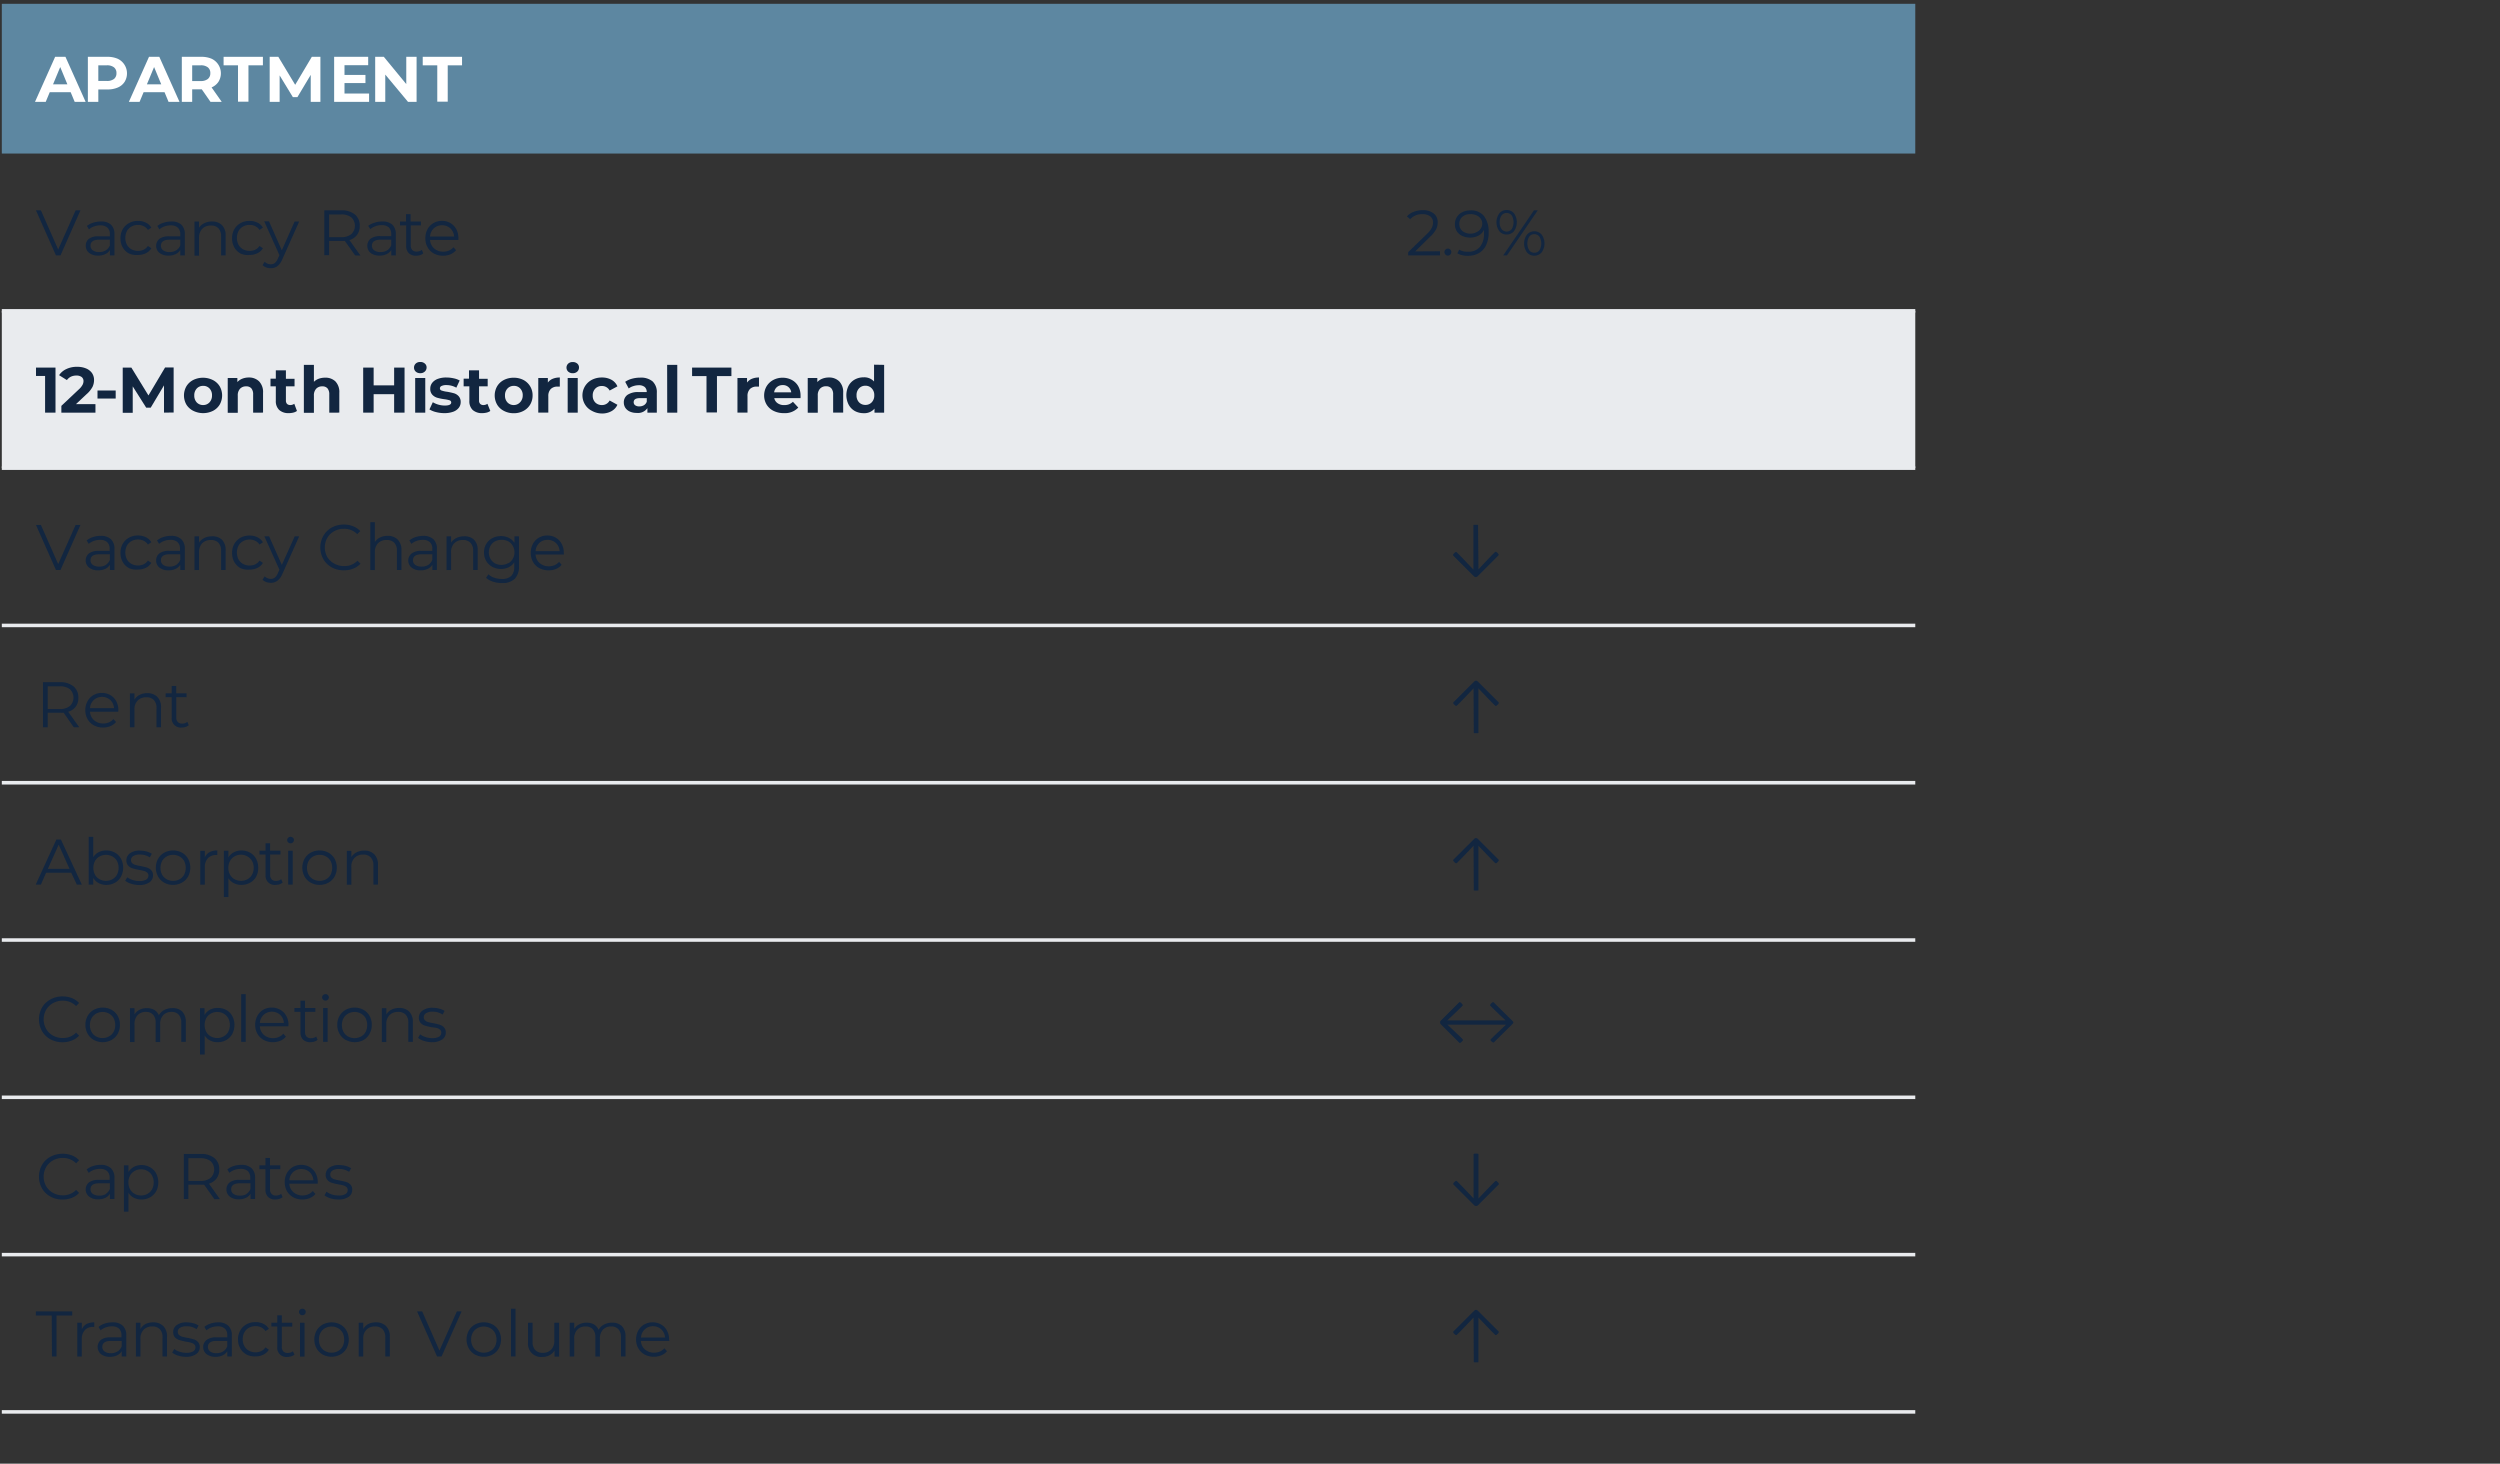 <?xml version="1.0" encoding="UTF-8"?>
<svg xmlns="http://www.w3.org/2000/svg" xmlns:xlink="http://www.w3.org/1999/xlink" id="Layer_1" data-name="Layer 1" viewBox="0 0 550 322">
  <rect x="0" y="0" width="550" height="322" fill="#333333" stroke="none"/>
  <defs>
    <style>.cls-1,.cls-2,.cls-3,.cls-6{fill:none;}.cls-1{clip-rule:evenodd;}.cls-3,.cls-4,.cls-5{fill-rule:evenodd;}.cls-4{fill:#5d87a1;}.cls-5{fill:#e9ebee;}.cls-6{stroke:#e9ebee;stroke-linejoin:round;stroke-width:0.78px;}.cls-7{clip-path:url(#clip-path);}.cls-8{clip-path:url(#clip-path-2);}.cls-9{fill:#fff;}.cls-10{clip-path:url(#clip-path-3);}.cls-11{clip-path:url(#clip-path-4);}.cls-12{fill:#122640;}.cls-13{clip-path:url(#clip-path-5);}.cls-14{clip-path:url(#clip-path-6);}.cls-15{clip-path:url(#clip-path-7);}.cls-16{clip-path:url(#clip-path-8);}.cls-17{clip-path:url(#clip-path-13);}.cls-18{clip-path:url(#clip-path-14);}.cls-19{clip-path:url(#clip-path-17);}.cls-20{clip-path:url(#clip-path-18);}.cls-21{clip-path:url(#clip-path-21);}.cls-22{clip-path:url(#clip-path-22);}.cls-23{clip-path:url(#clip-path-25);}.cls-24{clip-path:url(#clip-path-26);}.cls-25{clip-path:url(#clip-path-29);}.cls-26{clip-path:url(#clip-path-30);}.cls-27{clip-path:url(#clip-path-33);}.cls-28{clip-path:url(#clip-path-34);}</style>
    <clipPath id="clip-path">
      <polygon class="cls-1" points="0.4 81.95 422 81.95 422 -0.45 0.4 -0.45 0.4 81.95 0.4 81.95"></polygon>
    </clipPath>
    <clipPath id="clip-path-2">
      <rect class="cls-2" x="0.4" y="-0.44" width="421.6" height="82.39"></rect>
    </clipPath>
    <clipPath id="clip-path-3">
      <polygon class="cls-1" points="0.4 115.42 229.89 115.42 229.89 -0.45 0.4 -0.45 0.4 115.42 0.4 115.42"></polygon>
    </clipPath>
    <clipPath id="clip-path-4">
      <rect class="cls-2" x="0.4" y="-0.44" width="229.5" height="115.87"></rect>
    </clipPath>
    <clipPath id="clip-path-5">
      <polygon class="cls-1" points="0.4 311.11 422 311.11 422 -0.45 0.4 -0.45 0.4 311.11 0.4 311.11"></polygon>
    </clipPath>
    <clipPath id="clip-path-6">
      <rect class="cls-2" x="0.4" y="-0.44" width="421.6" height="311.55"></rect>
    </clipPath>
    <clipPath id="clip-path-7">
      <polygon class="cls-1" points="0.4 150.18 422 150.18 422 21.44 0.4 21.44 0.4 150.18 0.4 150.18"></polygon>
    </clipPath>
    <clipPath id="clip-path-8">
      <rect class="cls-2" x="0.4" y="21.44" width="421.6" height="128.74"></rect>
    </clipPath>
    <clipPath id="clip-path-13">
      <polygon class="cls-1" points="0.4 184.94 229.89 184.94 229.89 56.2 0.4 56.2 0.4 184.94 0.4 184.94"></polygon>
    </clipPath>
    <clipPath id="clip-path-14">
      <rect class="cls-2" x="0.4" y="56.2" width="229.5" height="128.74"></rect>
    </clipPath>
    <clipPath id="clip-path-17">
      <polygon class="cls-1" points="0.4 218.41 229.89 218.41 229.89 90.96 0.4 90.96 0.4 218.41 0.4 218.41"></polygon>
    </clipPath>
    <clipPath id="clip-path-18">
      <rect class="cls-2" x="0.4" y="90.96" width="229.5" height="127.45"></rect>
    </clipPath>
    <clipPath id="clip-path-21">
      <polygon class="cls-1" points="0.4 253.17 229.89 253.17 229.89 125.72 0.4 125.72 0.4 253.17 0.4 253.17"></polygon>
    </clipPath>
    <clipPath id="clip-path-22">
      <rect class="cls-2" x="0.4" y="125.72" width="229.5" height="127.45"></rect>
    </clipPath>
    <clipPath id="clip-path-25">
      <polygon class="cls-1" points="0.4 287.93 229.89 287.93 229.89 160.48 0.4 160.48 0.4 287.93 0.4 287.93"></polygon>
    </clipPath>
    <clipPath id="clip-path-26">
      <rect class="cls-2" x="0.4" y="160.48" width="229.5" height="127.45"></rect>
    </clipPath>
    <clipPath id="clip-path-29">
      <polygon class="cls-1" points="0.4 311.11 229.89 311.11 229.89 195.24 0.4 195.24 0.4 311.11 0.4 311.11"></polygon>
    </clipPath>
    <clipPath id="clip-path-30">
      <rect class="cls-2" x="0.4" y="195.24" width="229.5" height="115.87"></rect>
    </clipPath>
    <clipPath id="clip-path-33">
      <polygon class="cls-1" points="0.4 311.11 229.89 311.11 229.89 228.71 0.4 228.71 0.4 311.11 0.4 311.11"></polygon>
    </clipPath>
    <clipPath id="clip-path-34">
      <rect class="cls-2" x="0.4" y="228.71" width="229.5" height="82.39"></rect>
    </clipPath>
  </defs>
  <polygon class="cls-4" points="0.4 0.84 421.36 0.84 421.36 33.78 0.4 33.78 0.4 0.84 0.4 0.84"></polygon>
  <polygon class="cls-5" points="0.4 68.38 421.36 68.38 421.36 102.99 0.4 102.99 0.4 68.38 0.4 68.38"></polygon>
  <line class="cls-6" x1="0.4" y1="68.38" x2="421.36" y2="68.38"></line>
  <line class="cls-6" x1="0.4" y1="102.99" x2="421.36" y2="102.99"></line>
  <line class="cls-6" x1="0.4" y1="137.59" x2="421.36" y2="137.59"></line>
  <line class="cls-6" x1="0.4" y1="172.2" x2="421.36" y2="172.2"></line>
  <line class="cls-6" x1="0.4" y1="206.81" x2="421.36" y2="206.81"></line>
  <line class="cls-6" x1="0.4" y1="241.41" x2="421.36" y2="241.41"></line>
  <line class="cls-6" x1="0.4" y1="276.02" x2="421.36" y2="276.02"></line>
  <line class="cls-6" x1="0.4" y1="310.62" x2="421.36" y2="310.62"></line>
  <g class="cls-7">
    <g class="cls-8">
      <path class="cls-9" d="M15.55,20.29H10.94l-.88,2.12H7.7l4.43-9.91H14.4l4.44,9.91H16.43Zm-.73-1.74-1.57-3.8-1.58,3.8Z"></path>
      <path class="cls-9" d="M25.92,12.94A3.56,3.56,0,0,1,27.42,18a3.32,3.32,0,0,1-1.5,1.25,5.57,5.57,0,0,1-2.29.43h-2v2.73h-2.3V12.5h4.3A5.57,5.57,0,0,1,25.92,12.94Zm-.84,4.43a1.56,1.56,0,0,0,.54-1.27,1.55,1.55,0,0,0-.54-1.28,2.42,2.42,0,0,0-1.58-.45H21.63v3.44H23.5A2.48,2.48,0,0,0,25.08,17.37Z"></path>
      <path class="cls-9" d="M36.2,20.29H31.59l-.88,2.12H28.35l4.43-9.91h2.27l4.44,9.91H37.08Zm-.73-1.74-1.57-3.8-1.58,3.8Z"></path>
      <path class="cls-9" d="M46.31,22.41l-1.92-2.76H42.28v2.76H40V12.5h4.3a5.57,5.57,0,0,1,2.29.44A3.54,3.54,0,0,1,48.06,18a3.42,3.42,0,0,1-1.51,1.23l2.23,3.18Zm-.58-7.59a2.42,2.42,0,0,0-1.58-.45H42.28v3.46h1.87a2.42,2.42,0,0,0,1.58-.46,1.56,1.56,0,0,0,.54-1.27A1.55,1.55,0,0,0,45.73,14.82Z"></path>
      <path class="cls-9" d="M52.36,14.37H49.19V12.5h8.65v1.87H54.66v8h-2.3Z"></path>
      <path class="cls-9" d="M68.36,22.41V16.47l-2.93,4.9h-1l-2.91-4.78v5.82H59.33V12.5h1.9l3.71,6.16L68.6,12.5h1.89l0,9.91Z"></path>
      <path class="cls-9" d="M81.2,20.57v1.84H73.51V12.5H81v1.84H75.79v2.15H80.4v1.79H75.79v2.29Z"></path>
      <path class="cls-9" d="M91.65,12.5v9.91H89.76l-5-6v6H82.54V12.5h1.9l4.94,6v-6Z"></path>
      <path class="cls-9" d="M96.2,14.37H93V12.5h8.65v1.87H98.5v8H96.2Z"></path>
    </g>
  </g>
  <g class="cls-10">
    <g class="cls-11">
      <path class="cls-12" d="M17.7,46.28l-4.39,9.91h-1l-4.4-9.91H9l3.8,8.61,3.83-8.61Z"></path>
      <path class="cls-12" d="M24.4,49.41a2.83,2.83,0,0,1,.78,2.16v4.62h-1V55a2.25,2.25,0,0,1-1,.9,3.46,3.46,0,0,1-1.57.33,3.09,3.09,0,0,1-2-.59,1.94,1.94,0,0,1-.74-1.58,1.91,1.91,0,0,1,.69-1.53A3.42,3.42,0,0,1,21.8,52h2.37v-.45a1.93,1.93,0,0,0-.54-1.47,2.24,2.24,0,0,0-1.57-.5,4,4,0,0,0-1.37.24,3.52,3.52,0,0,0-1.12.64l-.45-.75A4,4,0,0,1,20.48,49a5.19,5.19,0,0,1,1.68-.27A3.19,3.19,0,0,1,24.4,49.41Zm-1.14,5.67A2.34,2.34,0,0,0,24.17,54V52.73H21.83c-1.28,0-1.92.45-1.92,1.34a1.22,1.22,0,0,0,.5,1,2.27,2.27,0,0,0,1.39.38A2.65,2.65,0,0,0,23.26,55.08Z"></path>
      <path class="cls-12" d="M28.4,55.78A3.49,3.49,0,0,1,27,54.43a3.92,3.92,0,0,1-.49-2,3.87,3.87,0,0,1,.49-2,3.46,3.46,0,0,1,1.37-1.34,3.93,3.93,0,0,1,2-.49,3.82,3.82,0,0,1,1.72.38,2.77,2.77,0,0,1,1.2,1.1l-.75.51a2.27,2.27,0,0,0-.94-.83,2.65,2.65,0,0,0-1.23-.28,2.91,2.91,0,0,0-1.45.36,2.57,2.57,0,0,0-1,1,3.39,3.39,0,0,0,0,3,2.54,2.54,0,0,0,1,1,2.91,2.91,0,0,0,1.45.36,2.77,2.77,0,0,0,1.23-.27,2.25,2.25,0,0,0,.94-.82l.75.51a2.81,2.81,0,0,1-1.2,1.09,3.88,3.88,0,0,1-1.72.38A4,4,0,0,1,28.4,55.78Z"></path>
      <path class="cls-12" d="M39.88,49.41a2.83,2.83,0,0,1,.78,2.16v4.62h-1V55a2.25,2.25,0,0,1-1,.9,3.46,3.46,0,0,1-1.57.33,3.09,3.09,0,0,1-2-.59,2,2,0,0,1,0-3.11A3.4,3.4,0,0,1,37.29,52h2.37v-.45a1.93,1.93,0,0,0-.54-1.47,2.27,2.27,0,0,0-1.58-.5,3.94,3.94,0,0,0-1.36.24,3.42,3.42,0,0,0-1.12.64l-.45-.75A3.87,3.87,0,0,1,36,49a5.17,5.17,0,0,1,1.67-.27A3.18,3.18,0,0,1,39.88,49.41Zm-1.13,5.67A2.39,2.39,0,0,0,39.66,54V52.73H37.32c-1.28,0-1.92.45-1.92,1.34a1.22,1.22,0,0,0,.5,1,2.25,2.25,0,0,0,1.39.38A2.68,2.68,0,0,0,38.75,55.08Z"></path>
      <path class="cls-12" d="M48.81,49.5a3.18,3.18,0,0,1,.83,2.37v4.32h-1V52a2.47,2.47,0,0,0-.58-1.77,2.17,2.17,0,0,0-1.66-.61,2.56,2.56,0,0,0-1.91.72,2.71,2.71,0,0,0-.7,2v3.91h-1V48.74h1v1.37a2.82,2.82,0,0,1,1.14-1,3.67,3.67,0,0,1,1.7-.38A3.06,3.06,0,0,1,48.81,49.5Z"></path>
      <path class="cls-12" d="M52.92,55.78a3.55,3.55,0,0,1-1.37-1.35,3.92,3.92,0,0,1-.49-2,3.87,3.87,0,0,1,.49-2,3.53,3.53,0,0,1,1.37-1.34,3.93,3.93,0,0,1,2-.49,3.82,3.82,0,0,1,1.72.38,2.77,2.77,0,0,1,1.2,1.1l-.75.51a2.31,2.31,0,0,0-.93-.83,2.72,2.72,0,0,0-1.24-.28,2.91,2.91,0,0,0-1.45.36,2.57,2.57,0,0,0-1,1,3.39,3.39,0,0,0,0,3,2.54,2.54,0,0,0,1,1,2.91,2.91,0,0,0,1.45.36,2.85,2.85,0,0,0,1.24-.27,2.28,2.28,0,0,0,.93-.82l.75.51a2.81,2.81,0,0,1-1.2,1.09,3.88,3.88,0,0,1-1.72.38A4,4,0,0,1,52.92,55.78Z"></path>
      <path class="cls-12" d="M65.82,48.74l-3.73,8.34A3.5,3.5,0,0,1,61,58.57a2.34,2.34,0,0,1-1.43.44,3.06,3.06,0,0,1-1-.17,2.42,2.42,0,0,1-.81-.51l.47-.75a1.84,1.84,0,0,0,1.36.56,1.38,1.38,0,0,0,.88-.28,2.63,2.63,0,0,0,.67-1l.33-.73-3.34-7.43h1.05L62,55.07l2.81-6.33Z"></path>
      <path class="cls-12" d="M78.13,56.19,75.86,53a6.7,6.7,0,0,1-.79,0H72.4v3.14H71.35V46.28h3.72a4.51,4.51,0,0,1,3,.9,3.09,3.09,0,0,1,1.07,2.49,3.26,3.26,0,0,1-.58,2,3.36,3.36,0,0,1-1.68,1.15l2.42,3.4ZM77.3,51.5a2.55,2.55,0,0,0,0-3.67A3.48,3.48,0,0,0,75,47.18H72.4v5H75A3.42,3.42,0,0,0,77.3,51.5Z"></path>
      <path class="cls-12" d="M86.3,49.41a2.83,2.83,0,0,1,.78,2.16v4.62h-1V55a2.25,2.25,0,0,1-1,.9,3.46,3.46,0,0,1-1.57.33,3.14,3.14,0,0,1-2-.59,2.07,2.07,0,0,1,0-3.11,3.43,3.43,0,0,1,2.2-.58h2.36v-.45a2,2,0,0,0-.53-1.47,2.27,2.27,0,0,0-1.58-.5,3.89,3.89,0,0,0-1.36.24,3.42,3.42,0,0,0-1.12.64L81,49.69A3.87,3.87,0,0,1,82.39,49a5.13,5.13,0,0,1,1.67-.27A3.19,3.19,0,0,1,86.3,49.41Zm-1.13,5.67a2.32,2.32,0,0,0,.9-1.13V52.73H83.73c-1.27,0-1.91.45-1.91,1.34a1.22,1.22,0,0,0,.5,1,2.25,2.25,0,0,0,1.39.38A2.68,2.68,0,0,0,85.17,55.08Z"></path>
      <path class="cls-12" d="M93.12,55.74a1.9,1.9,0,0,1-.7.39,2.82,2.82,0,0,1-.87.13,2.19,2.19,0,0,1-1.62-.57,2.14,2.14,0,0,1-.57-1.6v-4.5H88v-.85h1.33V47.11h1v1.63h2.27v.85H90.37V54a1.41,1.41,0,0,0,.33,1,1.3,1.3,0,0,0,1,.35,2,2,0,0,0,.6-.1,1.42,1.42,0,0,0,.51-.29Z"></path>
      <path class="cls-12" d="M100.85,52.78H94.61a2.69,2.69,0,0,0,.89,1.87,3,3,0,0,0,2,.72,3.1,3.1,0,0,0,1.27-.25,2.7,2.7,0,0,0,1-.73l.57.65a3.23,3.23,0,0,1-1.24.91,4.2,4.2,0,0,1-1.64.31,4.11,4.11,0,0,1-2-.49,3.45,3.45,0,0,1-1.38-1.35,3.89,3.89,0,0,1-.5-2,4,4,0,0,1,.48-2,3.42,3.42,0,0,1,1.3-1.34,3.6,3.6,0,0,1,1.87-.49,3.54,3.54,0,0,1,1.86.49,3.37,3.37,0,0,1,1.29,1.33,4.09,4.09,0,0,1,.47,2Zm-5.41-2.55a2.72,2.72,0,0,0-.83,1.8H99.9a2.72,2.72,0,0,0-.83-1.8,2.76,2.76,0,0,0-3.63,0Z"></path>
    </g>
  </g>
  <g class="cls-13">
    <g class="cls-14">
      <path class="cls-12" d="M316.8,55.28v.91h-7v-.72l4.13-4A5.55,5.55,0,0,0,315,50.11a2.6,2.6,0,0,0,.27-1.13,1.68,1.68,0,0,0-.6-1.37,2.71,2.71,0,0,0-1.72-.48,3.38,3.38,0,0,0-2.71,1.1l-.72-.62a3.73,3.73,0,0,1,1.48-1,5.25,5.25,0,0,1,2-.37,3.72,3.72,0,0,1,2.41.72,2.37,2.37,0,0,1,.88,2,3.3,3.3,0,0,1-.34,1.47A5.88,5.88,0,0,1,314.71,52l-3.37,3.31Z"></path>
      <path class="cls-12" d="M318,56a.74.74,0,0,1-.22-.55.75.75,0,0,1,.75-.76.76.76,0,0,1,.54.22.7.7,0,0,1,.22.54.74.74,0,0,1-.22.55.78.78,0,0,1-.54.23A.7.7,0,0,1,318,56Z"></path>
      <path class="cls-12" d="M326.45,47.49a5.66,5.66,0,0,1,1.05,3.66,6.38,6.38,0,0,1-.56,2.8,4,4,0,0,1-1.59,1.74,4.72,4.72,0,0,1-2.38.58,4.58,4.58,0,0,1-2.36-.53l.41-.82a3.51,3.51,0,0,0,1.93.46,3.26,3.26,0,0,0,2.58-1,4.34,4.34,0,0,0,.94-3c0-.25,0-.52,0-.81a2.65,2.65,0,0,1-1.18,1.25,3.77,3.77,0,0,1-1.86.45,3.9,3.9,0,0,1-1.74-.37,2.78,2.78,0,0,1-1.18-1,2.9,2.9,0,0,1-.43-1.56,2.93,2.93,0,0,1,.44-1.6,2.89,2.89,0,0,1,1.22-1.07,3.89,3.89,0,0,1,1.73-.38A3.64,3.64,0,0,1,326.45,47.49Zm-1.58,3.57a2.15,2.15,0,0,0,.9-.78,1.92,1.92,0,0,0,.33-1.1,1.87,1.87,0,0,0-.31-1,2.17,2.17,0,0,0-.9-.78,3.09,3.09,0,0,0-1.41-.29,2.59,2.59,0,0,0-1.76.58,2,2,0,0,0-.67,1.57,2,2,0,0,0,.67,1.56,2.75,2.75,0,0,0,1.83.58A2.92,2.92,0,0,0,324.87,51.06Z"></path>
      <path class="cls-12" d="M329.84,50.84a3.36,3.36,0,0,1,0-3.89,2,2,0,0,1,1.62-.74,2,2,0,0,1,1.62.73,3.39,3.39,0,0,1,0,3.91,2,2,0,0,1-1.62.74A2,2,0,0,1,329.84,50.84Zm2.74-.44a3,3,0,0,0,0-3,1.41,1.41,0,0,0-2.24,0,2.45,2.45,0,0,0-.41,1.5,2.49,2.49,0,0,0,.41,1.5,1.42,1.42,0,0,0,2.24,0Zm4.89-4.12h.84l-6.78,9.91h-.83Zm-1.54,9.24a3.33,3.33,0,0,1,0-3.9,2.14,2.14,0,0,1,3.24,0,3.38,3.38,0,0,1,0,3.9,2.14,2.14,0,0,1-3.24,0Zm2.74-.45a2.95,2.95,0,0,0,0-3,1.33,1.33,0,0,0-1.12-.55,1.34,1.34,0,0,0-1.12.54,2.92,2.92,0,0,0,0,3,1.34,1.34,0,0,0,1.12.54A1.33,1.33,0,0,0,338.67,55.07Z"></path>
    </g>
  </g>
  <g class="cls-15">
    <g class="cls-16">
      <path class="cls-12" d="M12.21,80.87v9.91H9.92V82.71h-2V80.87Z"></path>
      <path class="cls-12" d="M21,88.91v1.87h-7.5V89.29l3.83-3.61a3.78,3.78,0,0,0,.82-1,1.8,1.8,0,0,0,.22-.82,1.12,1.12,0,0,0-.41-.92,1.89,1.89,0,0,0-1.18-.32,2.8,2.8,0,0,0-1.18.25,2.34,2.34,0,0,0-.88.75L13,82.54a3.86,3.86,0,0,1,1.6-1.35A5.29,5.29,0,0,1,17,80.7a4.87,4.87,0,0,1,1.94.36,3,3,0,0,1,1.29,1,2.7,2.7,0,0,1,.46,1.55,3.51,3.51,0,0,1-.34,1.51A5.78,5.78,0,0,1,19,86.76l-2.29,2.15Z"></path>
    </g>
  </g>
  <g class="cls-13">
    <g class="cls-14">
      <path class="cls-12" d="M21.45,85.91h4v1.77h-4Z"></path>
    </g>
    <g class="cls-13">
      <g class="cls-14">
        <path class="cls-12" d="M36.08,90.78l0-6-2.92,4.9h-1L29.2,85v5.82H27V80.87h1.9L32.66,87l3.66-6.16H38.2l0,9.91Z"></path>
        <path class="cls-12" d="M42.54,90.39A3.73,3.73,0,0,1,41,89a4.07,4.07,0,0,1,0-4,3.75,3.75,0,0,1,1.5-1.4,4.89,4.89,0,0,1,4.31,0A3.73,3.73,0,0,1,48.34,85a4.07,4.07,0,0,1,0,4,3.7,3.7,0,0,1-1.49,1.39,4.89,4.89,0,0,1-4.31,0Zm3.56-1.88A2.16,2.16,0,0,0,46.64,87a2.13,2.13,0,0,0-.54-1.53,1.83,1.83,0,0,0-1.4-.58,1.86,1.86,0,0,0-1.41.58A2.14,2.14,0,0,0,42.74,87a2.16,2.16,0,0,0,.55,1.54,1.88,1.88,0,0,0,1.41.57A1.86,1.86,0,0,0,46.1,88.51Z"></path>
        <path class="cls-12" d="M57,83.9a3.37,3.37,0,0,1,.87,2.52v4.36H55.69v-4a2,2,0,0,0-.4-1.35A1.43,1.43,0,0,0,54.14,85a1.75,1.75,0,0,0-1.33.52,2.12,2.12,0,0,0-.5,1.53v3.77H50.1V83.16h2.12v.89a2.93,2.93,0,0,1,1.09-.74,3.87,3.87,0,0,1,1.43-.26A3.12,3.12,0,0,1,57,83.9Z"></path>
        <path class="cls-12" d="M65.33,90.41a2.19,2.19,0,0,1-.8.36,4,4,0,0,1-1,.12,3,3,0,0,1-2.1-.69,2.64,2.64,0,0,1-.75-2V85H59.51v-1.7h1.17V81.48H62.9v1.85h1.9V85H62.9v3.1a1.09,1.09,0,0,0,.24.75,1,1,0,0,0,.71.26,1.5,1.5,0,0,0,.89-.28Z"></path>
        <path class="cls-12" d="M73.78,83.9a3.37,3.37,0,0,1,.87,2.52v4.36H72.44v-4a2,2,0,0,0-.4-1.35A1.45,1.45,0,0,0,70.89,85a1.75,1.75,0,0,0-1.33.52,2.12,2.12,0,0,0-.5,1.53v3.77H66.85V80.27h2.21V84a3,3,0,0,1,1.07-.68,4,4,0,0,1,1.36-.23A3.12,3.12,0,0,1,73.78,83.9Z"></path>
        <path class="cls-12" d="M89,80.87v9.91H86.71V86.72H82.2v4.06H79.9V80.87h2.3v3.91h4.51V80.87Z"></path>
        <path class="cls-12" d="M91.46,81.75a1.21,1.21,0,0,1,0-1.76,1.36,1.36,0,0,1,1-.35,1.4,1.4,0,0,1,1,.34,1.07,1.07,0,0,1,.39.85,1.2,1.2,0,0,1-.39.91,1.37,1.37,0,0,1-1,.36A1.41,1.41,0,0,1,91.46,81.75Zm-.12,1.41h2.22v7.62H91.34Z"></path>
        <path class="cls-12" d="M95.93,90.66a4.84,4.84,0,0,1-1.45-.59l.74-1.58a5,5,0,0,0,1.23.53,5.07,5.07,0,0,0,1.42.2c.93,0,1.4-.23,1.4-.69a.5.5,0,0,0-.38-.47,6.42,6.42,0,0,0-1.18-.24,11,11,0,0,1-1.54-.32,2.41,2.41,0,0,1-1.06-.66,1.83,1.83,0,0,1-.45-1.33,2.07,2.07,0,0,1,.42-1.28,2.76,2.76,0,0,1,1.22-.87,5.16,5.16,0,0,1,1.89-.31,7.29,7.29,0,0,1,1.61.18,4.47,4.47,0,0,1,1.33.48l-.74,1.58a4.37,4.37,0,0,0-2.2-.57,2.26,2.26,0,0,0-1.06.2.57.57,0,0,0-.35.51.49.49,0,0,0,.38.49,6,6,0,0,0,1.22.27,14.11,14.11,0,0,1,1.53.34,2.27,2.27,0,0,1,1,.64,1.84,1.84,0,0,1,.44,1.3,2,2,0,0,1-.43,1.26,2.68,2.68,0,0,1-1.24.86,5.61,5.61,0,0,1-1.94.3A7.16,7.16,0,0,1,95.93,90.66Z"></path>
        <path class="cls-12" d="M107.87,90.41a2.35,2.35,0,0,1-.8.36,4.09,4.09,0,0,1-1,.12A3,3,0,0,1,104,90.2a2.63,2.63,0,0,1-.74-2V85H102v-1.7h1.18V81.48h2.21v1.85h1.9V85h-1.9v3.1a1,1,0,0,0,.25.75.93.93,0,0,0,.7.26,1.45,1.45,0,0,0,.89-.28Z"></path>
        <path class="cls-12" d="M110.85,90.39A3.64,3.64,0,0,1,109.36,89a4.07,4.07,0,0,1,0-4,3.66,3.66,0,0,1,1.49-1.4,4.65,4.65,0,0,1,2.16-.5,4.59,4.59,0,0,1,2.16.5,3.77,3.77,0,0,1,2,3.42,3.85,3.85,0,0,1-.54,2,3.77,3.77,0,0,1-1.49,1.39,4.47,4.47,0,0,1-2.16.5A4.53,4.53,0,0,1,110.85,90.39Zm3.56-1.88A2.12,2.12,0,0,0,115,87a2.1,2.1,0,0,0-.55-1.53,1.82,1.82,0,0,0-1.4-.58,1.85,1.85,0,0,0-1.4.58,2.1,2.1,0,0,0-.55,1.53,2.12,2.12,0,0,0,.55,1.54,1.88,1.88,0,0,0,1.4.57A1.85,1.85,0,0,0,114.41,88.51Z"></path>
        <path class="cls-12" d="M121.6,83.33a4,4,0,0,1,1.56-.28v2l-.5,0a2.05,2.05,0,0,0-1.49.53,2.16,2.16,0,0,0-.54,1.59v3.6h-2.21V83.16h2.11v1A2.49,2.49,0,0,1,121.6,83.33Z"></path>
        <path class="cls-12" d="M125,81.75A1.21,1.21,0,0,1,125,80a1.4,1.4,0,0,1,1-.35,1.44,1.44,0,0,1,1,.34,1.09,1.09,0,0,1,.38.85,1.22,1.22,0,0,1-.38.91,1.41,1.41,0,0,1-1,.36A1.44,1.44,0,0,1,125,81.75Zm-.11,1.41h2.21v7.62h-2.21Z"></path>
        <path class="cls-12" d="M130.23,90.39A3.72,3.72,0,0,1,128.71,89a3.85,3.85,0,0,1,1.52-5.45,4.71,4.71,0,0,1,2.19-.5,4.29,4.29,0,0,1,2.1.5A3,3,0,0,1,135.83,85l-1.71.92a1.88,1.88,0,0,0-1.72-1,1.94,1.94,0,0,0-1.43.57A2.08,2.08,0,0,0,130.4,87a2.1,2.1,0,0,0,.57,1.55,2,2,0,0,0,1.43.56,1.86,1.86,0,0,0,1.72-1l1.71.94a3,3,0,0,1-1.31,1.41,4.19,4.19,0,0,1-2.1.51A4.59,4.59,0,0,1,130.23,90.39Z"></path>
        <path class="cls-12" d="M143.55,83.89a3.23,3.23,0,0,1,.95,2.54v4.35h-2.07v-1a2.47,2.47,0,0,1-2.33,1.06,3.59,3.59,0,0,1-1.52-.29,2.38,2.38,0,0,1-1-.82,2.2,2.2,0,0,1-.34-1.19,2,2,0,0,1,.8-1.67,4.08,4.08,0,0,1,2.48-.61h1.76a1.44,1.44,0,0,0-.44-1.12,2,2,0,0,0-1.32-.39,3.78,3.78,0,0,0-1.2.2,3.14,3.14,0,0,0-1,.51L137.54,84a4.76,4.76,0,0,1,1.49-.68,6.74,6.74,0,0,1,1.8-.24A4,4,0,0,1,143.55,83.89Zm-1.89,5.26a1.48,1.48,0,0,0,.63-.78v-.78h-1.52c-.91,0-1.36.3-1.36.9a.79.79,0,0,0,.33.67,1.48,1.48,0,0,0,.92.25A2,2,0,0,0,141.66,89.15Z"></path>
        <path class="cls-12" d="M146.77,80.27H149V90.78h-2.21Z"></path>
        <path class="cls-12" d="M155.43,82.74h-3.17V80.87h8.65v1.87h-3.18v8h-2.3Z"></path>
        <path class="cls-12" d="M165.42,83.33a4,4,0,0,1,1.56-.28v2l-.5,0a2.05,2.05,0,0,0-1.49.53,2.16,2.16,0,0,0-.54,1.59v3.6h-2.21V83.16h2.11v1A2.55,2.55,0,0,1,165.42,83.33Z"></path>
        <path class="cls-12" d="M176.11,87.59h-5.77a1.75,1.75,0,0,0,.74,1.12,2.38,2.38,0,0,0,1.44.41,2.91,2.91,0,0,0,1.06-.17,2.71,2.71,0,0,0,.86-.56l1.18,1.27a4,4,0,0,1-3.15,1.23,5,5,0,0,1-2.29-.5A3.69,3.69,0,0,1,168.65,89a3.85,3.85,0,0,1-.54-2,4,4,0,0,1,.53-2,3.81,3.81,0,0,1,1.47-1.4,4.31,4.31,0,0,1,2.07-.5,4.25,4.25,0,0,1,2,.48,3.52,3.52,0,0,1,1.43,1.38,4.18,4.18,0,0,1,.51,2.09S176.14,87.23,176.11,87.59Zm-5.17-2.45a1.83,1.83,0,0,0-.63,1.17h3.76a1.8,1.8,0,0,0-1.87-1.59A1.92,1.92,0,0,0,170.94,85.14Z"></path>
        <path class="cls-12" d="M184.63,83.9a3.37,3.37,0,0,1,.87,2.52v4.36h-2.21v-4a2,2,0,0,0-.4-1.35,1.45,1.45,0,0,0-1.15-.45,1.73,1.73,0,0,0-1.33.52,2.12,2.12,0,0,0-.5,1.53v3.77H177.7V83.16h2.11v.89a3.05,3.05,0,0,1,1.1-.74,3.87,3.87,0,0,1,1.43-.26A3.13,3.13,0,0,1,184.63,83.9Z"></path>
        <path class="cls-12" d="M194.51,80.27V90.78h-2.12V89.9a2.92,2.92,0,0,1-2.38,1,4,4,0,0,1-1.95-.48A3.47,3.47,0,0,1,186.69,89a4.62,4.62,0,0,1,0-4.14,3.47,3.47,0,0,1,1.37-1.37,4,4,0,0,1,1.95-.48,2.9,2.9,0,0,1,2.28.92v-3.7Zm-2.73,8.24a2.13,2.13,0,0,0,.56-1.54,2.1,2.1,0,0,0-.56-1.53,1.83,1.83,0,0,0-1.39-.58,1.85,1.85,0,0,0-1.4.58,2.1,2.1,0,0,0-.55,1.53,2.12,2.12,0,0,0,.55,1.54,1.88,1.88,0,0,0,1.4.57A1.85,1.85,0,0,0,191.78,88.51Z"></path>
      </g>
    </g>
  </g>
  <g class="cls-17">
    <g class="cls-18">
      <path class="cls-12" d="M17.7,115.49l-4.39,9.91h-1l-4.4-9.91H9l3.8,8.61,3.83-8.61Z"></path>
      <path class="cls-12" d="M24.4,118.62a2.83,2.83,0,0,1,.78,2.16v4.62h-1v-1.16a2.31,2.31,0,0,1-1,.9,3.46,3.46,0,0,1-1.57.33,3,3,0,0,1-2-.6,2,2,0,0,1-.05-3.1,3.42,3.42,0,0,1,2.19-.58h2.37v-.45a1.93,1.93,0,0,0-.54-1.47,2.24,2.24,0,0,0-1.57-.5,4.19,4.19,0,0,0-1.37.23,3.74,3.74,0,0,0-1.12.65l-.45-.75a4,4,0,0,1,1.36-.74,5.19,5.19,0,0,1,1.68-.27A3.19,3.19,0,0,1,24.4,118.62Zm-1.14,5.67a2.34,2.34,0,0,0,.91-1.13v-1.22H21.83c-1.28,0-1.92.45-1.92,1.33a1.22,1.22,0,0,0,.5,1,2.27,2.27,0,0,0,1.39.38A2.65,2.65,0,0,0,23.26,124.29Z"></path>
      <path class="cls-12" d="M28.4,125A3.49,3.49,0,0,1,27,123.64a3.94,3.94,0,0,1-.49-2,3.87,3.87,0,0,1,.49-2,3.55,3.55,0,0,1,1.37-1.35,4,4,0,0,1,2-.48,3.82,3.82,0,0,1,1.72.38,2.77,2.77,0,0,1,1.2,1.1l-.75.51a2.27,2.27,0,0,0-.94-.83,2.65,2.65,0,0,0-1.23-.28,2.91,2.91,0,0,0-1.45.36,2.51,2.51,0,0,0-1,1,3.39,3.39,0,0,0,0,3,2.54,2.54,0,0,0,1,1,2.91,2.91,0,0,0,1.45.36,2.77,2.77,0,0,0,1.23-.27,2.32,2.32,0,0,0,.94-.82l.75.51a2.81,2.81,0,0,1-1.2,1.09,3.88,3.88,0,0,1-1.72.38A4,4,0,0,1,28.4,125Z"></path>
      <path class="cls-12" d="M39.88,118.62a2.83,2.83,0,0,1,.78,2.16v4.62h-1v-1.16a2.31,2.31,0,0,1-1,.9,3.46,3.46,0,0,1-1.57.33,3,3,0,0,1-2-.6,1.89,1.89,0,0,1-.74-1.57,1.91,1.91,0,0,1,.69-1.53,3.4,3.4,0,0,1,2.19-.58h2.37v-.45a1.93,1.93,0,0,0-.54-1.47,2.27,2.27,0,0,0-1.58-.5,4.18,4.18,0,0,0-1.36.23,3.62,3.62,0,0,0-1.12.65l-.45-.75a3.87,3.87,0,0,1,1.36-.74,5.17,5.17,0,0,1,1.67-.27A3.18,3.18,0,0,1,39.88,118.62Zm-1.13,5.67a2.39,2.39,0,0,0,.91-1.13v-1.22H37.32c-1.28,0-1.92.45-1.92,1.33a1.22,1.22,0,0,0,.5,1,2.25,2.25,0,0,0,1.39.38A2.68,2.68,0,0,0,38.75,124.29Z"></path>
      <path class="cls-12" d="M48.81,118.71a3.18,3.18,0,0,1,.83,2.37v4.32h-1v-4.22a2.44,2.44,0,0,0-.58-1.77,2.17,2.17,0,0,0-1.66-.61,2.59,2.59,0,0,0-1.91.71,2.75,2.75,0,0,0-.7,2v3.91h-1V118h1v1.37a2.82,2.82,0,0,1,1.14-1,3.67,3.67,0,0,1,1.7-.38A3,3,0,0,1,48.81,118.71Z"></path>
      <path class="cls-12" d="M52.92,125a3.55,3.55,0,0,1-1.37-1.35,3.94,3.94,0,0,1-.49-2,3.87,3.87,0,0,1,.49-2,3.62,3.62,0,0,1,1.37-1.35,4,4,0,0,1,2-.48,3.82,3.82,0,0,1,1.72.38,2.77,2.77,0,0,1,1.2,1.1l-.75.51a2.31,2.31,0,0,0-.93-.83,2.72,2.72,0,0,0-1.24-.28,2.91,2.91,0,0,0-1.45.36,2.51,2.51,0,0,0-1,1,3.39,3.39,0,0,0,0,3,2.54,2.54,0,0,0,1,1,2.91,2.91,0,0,0,1.45.36,2.85,2.85,0,0,0,1.24-.27,2.36,2.36,0,0,0,.93-.82l.75.51a2.81,2.81,0,0,1-1.2,1.09,3.88,3.88,0,0,1-1.72.38A4,4,0,0,1,52.92,125Z"></path>
      <path class="cls-12" d="M65.82,118l-3.73,8.34A3.56,3.56,0,0,1,61,127.78a2.34,2.34,0,0,1-1.43.44,3.06,3.06,0,0,1-1-.17,2.42,2.42,0,0,1-.81-.51l.47-.75a1.88,1.88,0,0,0,1.36.56,1.38,1.38,0,0,0,.88-.28,2.63,2.63,0,0,0,.67-1l.33-.73L58.16,118h1.05L62,124.28,64.83,118Z"></path>
      <path class="cls-12" d="M73,124.83a4.78,4.78,0,0,1-1.85-1.8,5.25,5.25,0,0,1,0-5.17A4.83,4.83,0,0,1,73,116.05a5.55,5.55,0,0,1,2.67-.65,5.4,5.4,0,0,1,2,.37,4.26,4.26,0,0,1,1.59,1.07l-.67.67a4,4,0,0,0-2.93-1.18,4.28,4.28,0,0,0-2.14.54,3.93,3.93,0,0,0-1.52,1.48,4.33,4.33,0,0,0,0,4.19A4,4,0,0,0,73.57,124a4.28,4.28,0,0,0,2.14.54,3.9,3.9,0,0,0,2.93-1.19l.67.66a4.26,4.26,0,0,1-1.6,1.09,5.49,5.49,0,0,1-2,.37A5.38,5.38,0,0,1,73,124.83Z"></path>
      <path class="cls-12" d="M87.49,118.71a3.18,3.18,0,0,1,.83,2.37v4.32h-1v-4.22a2.48,2.48,0,0,0-.58-1.77,2.17,2.17,0,0,0-1.66-.61,2.57,2.57,0,0,0-1.91.71,2.71,2.71,0,0,0-.7,2v3.91h-1V114.89h1v4.36a2.68,2.68,0,0,1,1.13-1,3.68,3.68,0,0,1,1.66-.36A3,3,0,0,1,87.49,118.71Z"></path>
      <path class="cls-12" d="M95.34,118.62a2.83,2.83,0,0,1,.78,2.16v4.62h-1v-1.16a2.31,2.31,0,0,1-1,.9,3.46,3.46,0,0,1-1.57.33,3,3,0,0,1-2-.6,2,2,0,0,1,0-3.1,3.42,3.42,0,0,1,2.19-.58h2.37v-.45a1.93,1.93,0,0,0-.54-1.47,2.24,2.24,0,0,0-1.57-.5,4.19,4.19,0,0,0-1.37.23,3.74,3.74,0,0,0-1.12.65l-.45-.75a4,4,0,0,1,1.36-.74,5.17,5.17,0,0,1,1.67-.27A3.2,3.2,0,0,1,95.34,118.62Zm-1.14,5.67a2.34,2.34,0,0,0,.91-1.13v-1.22H92.77c-1.28,0-1.92.45-1.92,1.33a1.22,1.22,0,0,0,.5,1,2.25,2.25,0,0,0,1.39.38A2.65,2.65,0,0,0,94.2,124.29Z"></path>
      <path class="cls-12" d="M104.26,118.71a3.14,3.14,0,0,1,.83,2.37v4.32h-1v-4.22a2.44,2.44,0,0,0-.59-1.77,2.16,2.16,0,0,0-1.66-.61,2.57,2.57,0,0,0-1.9.71,2.71,2.71,0,0,0-.7,2v3.91h-1V118h1v1.37a2.89,2.89,0,0,1,1.14-1,3.7,3.7,0,0,1,1.7-.38A3,3,0,0,1,104.26,118.71Z"></path>
      <path class="cls-12" d="M114.17,118v6.54a3.78,3.78,0,0,1-.93,2.81,3.84,3.84,0,0,1-2.8.92,6.11,6.11,0,0,1-2-.31,4.07,4.07,0,0,1-1.51-.84l.52-.77a3.59,3.59,0,0,0,1.31.76,5.09,5.09,0,0,0,1.62.26,2.92,2.92,0,0,0,2.09-.65,2.81,2.81,0,0,0,.66-2v-1a3.1,3.1,0,0,1-1.22,1.08,3.91,3.91,0,0,1-1.69.37,4,4,0,0,1-1.9-.46,3.49,3.49,0,0,1-1.35-1.29,3.61,3.61,0,0,1-.49-1.88,3.55,3.55,0,0,1,.49-1.87,3.34,3.34,0,0,1,1.34-1.27,3.94,3.94,0,0,1,1.91-.46,3.72,3.72,0,0,1,1.72.39,3.13,3.13,0,0,1,1.24,1.1V118Zm-2.35,5.93a2.62,2.62,0,0,0,1-1,2.8,2.8,0,0,0,.36-1.42,2.74,2.74,0,0,0-.36-1.41,2.53,2.53,0,0,0-1-1,3.26,3.26,0,0,0-2.92,0,2.53,2.53,0,0,0-1,1,3,3,0,0,0,0,2.84,2.62,2.62,0,0,0,1,1,3,3,0,0,0,1.45.34A3.12,3.12,0,0,0,111.82,123.88Z"></path>
      <path class="cls-12" d="M124.07,122h-6.24a2.61,2.61,0,0,0,.89,1.87,3,3,0,0,0,2,.72,3.32,3.32,0,0,0,1.28-.25,2.91,2.91,0,0,0,1-.73l.56.65a3.15,3.15,0,0,1-1.24.91,4.47,4.47,0,0,1-3.67-.18,3.51,3.51,0,0,1-1.38-1.35,3.89,3.89,0,0,1-.5-2,4,4,0,0,1,.48-2,3.45,3.45,0,0,1,1.3-1.35,3.67,3.67,0,0,1,1.87-.48,3.57,3.57,0,0,1,1.85.48,3.46,3.46,0,0,1,1.29,1.34,4,4,0,0,1,.47,2Zm-5.41-2.55a2.67,2.67,0,0,0-.83,1.8h5.29a2.72,2.72,0,0,0-.83-1.8,2.6,2.6,0,0,0-1.82-.68A2.56,2.56,0,0,0,118.66,119.44Z"></path>
    </g>
  </g>
  <g class="cls-13">
    <g class="cls-14">
      <path class="cls-12" d="M325.26,125.26,327,123.4c.6-.64,1.23-1.28,1.88-1.93l.1-.07a.24.24,0,0,1,.12,0,.48.48,0,0,1,.16.08l.2.18a1,1,0,0,1,.17.2.4.4,0,0,1,.07.15.14.14,0,0,1,0,.11.15.15,0,0,1-.06.09l-4.53,4.54a1,1,0,0,1-.18.13.43.43,0,0,1-.24.06.46.46,0,0,1-.21,0,.56.56,0,0,1-.2-.14l-4.54-4.54a.15.15,0,0,1-.06-.09.2.2,0,0,1,0-.11.29.29,0,0,1,.07-.15.72.72,0,0,1,.17-.2,1,1,0,0,1,.2-.18.56.56,0,0,1,.15-.08.28.28,0,0,1,.13,0l.1.07c.65.65,1.28,1.29,1.88,1.93s1.2,1.25,1.77,1.86v-9.69a.16.16,0,0,1,0-.09l.1-.07a.38.38,0,0,1,.17,0l.24,0,.25,0a.34.34,0,0,1,.16,0,.2.2,0,0,1,.1.07.16.16,0,0,1,0,.09Z"></path>
    </g>
  </g>
  <g class="cls-19">
    <g class="cls-20">
      <path class="cls-12" d="M16.23,160,14,156.8a6.87,6.87,0,0,1-.8,0H10.5V160H9.45v-9.91h3.71a4.51,4.51,0,0,1,3,.9,3.1,3.1,0,0,1,1.08,2.5,3.25,3.25,0,0,1-.59,2A3.22,3.22,0,0,1,15,156.59l2.43,3.4Zm-.84-4.69a2.55,2.55,0,0,0,0-3.67,3.45,3.45,0,0,0-2.25-.65H10.5v5h2.64A3.39,3.39,0,0,0,15.39,155.3Z"></path>
      <path class="cls-12" d="M26,156.58H19.8a2.69,2.69,0,0,0,.89,1.87,3,3,0,0,0,2,.72,3.1,3.1,0,0,0,1.27-.25,2.7,2.7,0,0,0,1-.73l.57.65a3.23,3.23,0,0,1-1.24.91,4.2,4.2,0,0,1-1.64.31,4.11,4.11,0,0,1-2-.49,3.45,3.45,0,0,1-1.38-1.35,3.88,3.88,0,0,1-.5-1.95,4,4,0,0,1,.48-2,3.49,3.49,0,0,1,1.3-1.34,3.7,3.7,0,0,1,1.87-.49,3.64,3.64,0,0,1,1.86.49,3.37,3.37,0,0,1,1.29,1.33,4.1,4.1,0,0,1,.47,2ZM20.63,154a2.67,2.67,0,0,0-.83,1.79h5.29a2.67,2.67,0,0,0-.83-1.79,2.73,2.73,0,0,0-3.63,0Z"></path>
      <path class="cls-12" d="M34.6,153.3a3.18,3.18,0,0,1,.83,2.37V160h-1v-4.22a2.47,2.47,0,0,0-.58-1.77,2.17,2.17,0,0,0-1.66-.61,2.56,2.56,0,0,0-1.91.72,2.71,2.71,0,0,0-.7,2V160h-1v-7.45h1v1.38a2.72,2.72,0,0,1,1.14-1.06,3.67,3.67,0,0,1,1.7-.38A3.06,3.06,0,0,1,34.6,153.3Z"></path>
      <path class="cls-12" d="M41.53,159.54a2,2,0,0,1-.7.39,2.84,2.84,0,0,1-.88.13,2,2,0,0,1-2.18-2.17v-4.5H36.44v-.85h1.33v-1.63h1v1.63h2.27v.85H38.78v4.45a1.41,1.41,0,0,0,.33,1,1.27,1.27,0,0,0,1,.35,2,2,0,0,0,.6-.1,1.46,1.46,0,0,0,.5-.29Z"></path>
    </g>
  </g>
  <g class="cls-13">
    <g class="cls-14">
      <path class="cls-12" d="M324.18,151.44c-.57.62-1.17,1.24-1.77,1.87s-1.23,1.27-1.88,1.92l-.1.06a.19.19,0,0,1-.13,0,.56.56,0,0,1-.15-.08,1,1,0,0,1-.2-.18.72.72,0,0,1-.17-.2.26.26,0,0,1-.07-.15.21.21,0,0,1,0-.11.24.24,0,0,1,.06-.09l4.54-4.53a1.77,1.77,0,0,1,.17-.14.43.43,0,0,1,.24-.06.46.46,0,0,1,.21.05.83.83,0,0,1,.21.15l4.53,4.53a.24.24,0,0,1,.06.09.14.14,0,0,1,0,.11.34.34,0,0,1-.07.15,1,1,0,0,1-.17.2l-.2.18a.48.48,0,0,1-.16.08.16.16,0,0,1-.12,0,.27.27,0,0,1-.1-.06c-.65-.65-1.28-1.29-1.88-1.92s-1.2-1.25-1.78-1.87v9.69a.17.17,0,0,1,0,.1.2.2,0,0,1-.1.07l-.16,0-.25,0-.24,0-.17,0-.1-.07a.17.17,0,0,1,0-.1Z"></path>
    </g>
  </g>
  <g class="cls-21">
    <g class="cls-22">
      <path class="cls-12" d="M15.67,192H10.14L9,194.61H7.86l4.54-9.91h1L18,194.61h-1.1Zm-.38-.85-2.38-5.32-2.38,5.32Z"></path>
      <path class="cls-12" d="M25.29,187.58a3.3,3.3,0,0,1,1.33,1.34,4.26,4.26,0,0,1,0,3.93,3.39,3.39,0,0,1-1.33,1.35,3.8,3.8,0,0,1-1.9.48,3.48,3.48,0,0,1-1.68-.4,3,3,0,0,1-1.2-1.14v1.47h-1V184.1h1v4.48a3,3,0,0,1,1.2-1.1,3.54,3.54,0,0,1,1.64-.38A3.8,3.8,0,0,1,25.29,187.58Zm-.55,5.85a2.61,2.61,0,0,0,1-1,3.37,3.37,0,0,0,0-3,2.61,2.61,0,0,0-1-1,3,3,0,0,0-2.85,0,2.59,2.59,0,0,0-1,1,3.37,3.37,0,0,0,0,3,2.59,2.59,0,0,0,1,1,3,3,0,0,0,2.85,0Z"></path>
      <path class="cls-12" d="M28.84,194.42a4,4,0,0,1-1.3-.66L28,193a4,4,0,0,0,1.18.6,4.81,4.81,0,0,0,1.47.23,2.76,2.76,0,0,0,1.51-.32,1,1,0,0,0,.49-.9.81.81,0,0,0-.27-.64,1.75,1.75,0,0,0-.68-.35,10.59,10.59,0,0,0-1.09-.24,11.3,11.3,0,0,1-1.46-.35,2,2,0,0,1-.95-.6,1.65,1.65,0,0,1-.39-1.17,1.83,1.83,0,0,1,.78-1.53,3.5,3.5,0,0,1,2.17-.6,6,6,0,0,1,1.45.19,4,4,0,0,1,1.19.51l-.44.8a3.8,3.8,0,0,0-2.2-.63,2.53,2.53,0,0,0-1.45.34,1,1,0,0,0-.49.89.87.87,0,0,0,.28.68,1.64,1.64,0,0,0,.69.37,9.68,9.68,0,0,0,1.13.25c.6.12,1.07.23,1.43.34a2.16,2.16,0,0,1,.92.58,1.59,1.59,0,0,1,.39,1.14,1.8,1.8,0,0,1-.82,1.55,3.89,3.89,0,0,1-2.26.57A5.91,5.91,0,0,1,28.84,194.42Z"></path>
      <path class="cls-12" d="M36.14,194.19a3.46,3.46,0,0,1-1.36-1.35,4.07,4.07,0,0,1,0-3.91,3.53,3.53,0,0,1,1.36-1.35,4.16,4.16,0,0,1,3.88,0,3.53,3.53,0,0,1,1.36,1.35,4.15,4.15,0,0,1,0,3.91A3.46,3.46,0,0,1,40,194.19a4.09,4.09,0,0,1-3.88,0Zm3.37-.76a2.5,2.5,0,0,0,1-1,3.37,3.37,0,0,0,0-3,2.5,2.5,0,0,0-1-1,2.84,2.84,0,0,0-1.43-.36,2.8,2.8,0,0,0-1.42.36,2.61,2.61,0,0,0-1,1,3.37,3.37,0,0,0,0,3,2.61,2.61,0,0,0,1,1,2.8,2.8,0,0,0,1.42.36A2.84,2.84,0,0,0,39.51,193.43Z"></path>
      <path class="cls-12" d="M46.07,187.49a3.55,3.55,0,0,1,1.74-.39v1h-.24a2.37,2.37,0,0,0-1.84.72,2.85,2.85,0,0,0-.67,2v3.8h-1v-7.45h1v1.46A2.41,2.41,0,0,1,46.07,187.49Z"></path>
      <path class="cls-12" d="M55,187.58a3.3,3.3,0,0,1,1.33,1.34,4,4,0,0,1,.48,2,4,4,0,0,1-.48,2A3.47,3.47,0,0,1,55,194.21a3.92,3.92,0,0,1-1.91.47,3.54,3.54,0,0,1-1.64-.38,3.06,3.06,0,0,1-1.2-1.09v4.15h-1v-10.2h1v1.47a3,3,0,0,1,1.2-1.13,3.53,3.53,0,0,1,1.68-.4A3.8,3.8,0,0,1,55,187.58Zm-.55,5.85a2.68,2.68,0,0,0,1-1,3.13,3.13,0,0,0,.36-1.52,3.08,3.08,0,0,0-.36-1.5,2.84,2.84,0,0,0-3.85-1,2.65,2.65,0,0,0-1,1,3.08,3.08,0,0,0-.36,1.5,3.13,3.13,0,0,0,.36,1.52,2.59,2.59,0,0,0,1,1,3,3,0,0,0,2.85,0Z"></path>
      <path class="cls-12" d="M62.18,194.16a2,2,0,0,1-.7.39,2.84,2.84,0,0,1-.88.13,2,2,0,0,1-2.18-2.17V188H57.09v-.85h1.33v-1.63h1v1.63H61.7V188H59.43v4.45a1.41,1.41,0,0,0,.33,1,1.27,1.27,0,0,0,1,.35,2,2,0,0,0,.6-.1,1.46,1.46,0,0,0,.5-.29Z"></path>
      <path class="cls-12" d="M63.4,185.32a.67.67,0,0,1-.22-.51.68.68,0,0,1,.22-.5.7.7,0,0,1,.52-.21.74.74,0,0,1,.53.21.65.65,0,0,1,.21.49.72.72,0,0,1-.21.52.74.74,0,0,1-.53.21A.7.7,0,0,1,63.4,185.32Zm0,1.84h1v7.45h-1Z"></path>
      <path class="cls-12" d="M68.38,194.19A3.49,3.49,0,0,1,67,192.84a4.15,4.15,0,0,1,0-3.91,3.55,3.55,0,0,1,1.37-1.35,4.16,4.16,0,0,1,3.88,0,3.53,3.53,0,0,1,1.36,1.35,4.15,4.15,0,0,1,0,3.91,3.46,3.46,0,0,1-1.36,1.35,4.09,4.09,0,0,1-3.88,0Zm3.36-.76a2.59,2.59,0,0,0,1-1,3.45,3.45,0,0,0,0-3,2.59,2.59,0,0,0-1-1,2.8,2.8,0,0,0-1.42-.36,2.84,2.84,0,0,0-1.43.36,2.59,2.59,0,0,0-1,1,3.37,3.37,0,0,0,0,3,2.59,2.59,0,0,0,1,1,2.84,2.84,0,0,0,1.43.36A2.8,2.8,0,0,0,71.74,193.43Z"></path>
      <path class="cls-12" d="M82.32,187.92a3.14,3.14,0,0,1,.83,2.37v4.32h-1v-4.22a2.47,2.47,0,0,0-.59-1.77,2.15,2.15,0,0,0-1.65-.61,2.54,2.54,0,0,0-1.91.72,2.67,2.67,0,0,0-.7,2v3.91h-1v-7.45h1v1.37a2.89,2.89,0,0,1,1.14-1.05,3.7,3.7,0,0,1,1.7-.38A3,3,0,0,1,82.32,187.92Z"></path>
    </g>
  </g>
  <g class="cls-13">
    <g class="cls-14">
      <path class="cls-12" d="M324.18,186.06c-.57.62-1.17,1.24-1.77,1.87s-1.23,1.27-1.88,1.92l-.1.06a.19.19,0,0,1-.13,0,.56.56,0,0,1-.15-.08,1,1,0,0,1-.2-.18.9.9,0,0,1-.17-.2.33.33,0,0,1-.07-.15.2.2,0,0,1,0-.11.24.24,0,0,1,.06-.09l4.54-4.53a1,1,0,0,1,.17-.14.43.43,0,0,1,.24-.06.46.46,0,0,1,.21.05.83.83,0,0,1,.21.15l4.53,4.53a.24.24,0,0,1,.06.09.14.14,0,0,1,0,.11.48.48,0,0,1-.07.15,1.3,1.3,0,0,1-.17.2l-.2.18a.48.48,0,0,1-.16.08.16.16,0,0,1-.12,0,.27.27,0,0,1-.1-.06c-.65-.65-1.28-1.29-1.88-1.92s-1.2-1.25-1.78-1.87v9.69a.17.17,0,0,1,0,.1.2.2,0,0,1-.1.07l-.16,0a.9.9,0,0,1-.25,0,.83.83,0,0,1-.24,0l-.17,0-.1-.07a.17.17,0,0,1,0-.1Z"></path>
    </g>
  </g>
  <g class="cls-23">
    <g class="cls-24">
      <path class="cls-12" d="M11.1,228.65a4.83,4.83,0,0,1-1.86-1.81,5.32,5.32,0,0,1,0-5.17,4.7,4.7,0,0,1,1.87-1.8,5.38,5.38,0,0,1,2.66-.66,5.7,5.7,0,0,1,2.05.37,4.28,4.28,0,0,1,1.58,1.08l-.66.67a4,4,0,0,0-2.94-1.18,4.31,4.31,0,0,0-2.14.54,4,4,0,0,0-1.51,1.47,4.27,4.27,0,0,0,0,4.19,3.91,3.91,0,0,0,1.51,1.48,4.41,4.41,0,0,0,2.14.53,3.9,3.9,0,0,0,2.94-1.19l.66.67a4.24,4.24,0,0,1-1.59,1.08,5.75,5.75,0,0,1-4.71-.27Z"></path>
      <path class="cls-12" d="M20.65,228.79a3.53,3.53,0,0,1-1.36-1.35,3.82,3.82,0,0,1-.5-1.95,3.89,3.89,0,0,1,.5-2,3.57,3.57,0,0,1,1.36-1.34,4.18,4.18,0,0,1,3.89,0,3.48,3.48,0,0,1,1.35,1.34,3.88,3.88,0,0,1,.49,2,3.82,3.82,0,0,1-.49,1.95,3.44,3.44,0,0,1-1.35,1.35,4.11,4.11,0,0,1-3.89,0ZM24,228a2.52,2.52,0,0,0,1-1,3.23,3.23,0,0,0,.35-1.51A3.27,3.27,0,0,0,25,224a2.56,2.56,0,0,0-1-1,2.93,2.93,0,0,0-2.85,0,2.56,2.56,0,0,0-1,1,3.17,3.17,0,0,0-.37,1.52,3.13,3.13,0,0,0,.37,1.51,2.52,2.52,0,0,0,1,1A3,3,0,0,0,24,228Z"></path>
      <path class="cls-12" d="M40.07,222.51a3.24,3.24,0,0,1,.81,2.38v4.32h-1V225a2.56,2.56,0,0,0-.56-1.77,2.06,2.06,0,0,0-1.58-.61,2.36,2.36,0,0,0-1.83.72,2.75,2.75,0,0,0-.67,2v3.91h-1V225a2.51,2.51,0,0,0-.56-1.77,2.06,2.06,0,0,0-1.59-.61,2.37,2.37,0,0,0-1.82.72,2.76,2.76,0,0,0-.68,2v3.91h-1v-7.45h1v1.36a2.6,2.6,0,0,1,1.11-1,3.41,3.41,0,0,1,1.63-.37,3.24,3.24,0,0,1,1.62.39,2.48,2.48,0,0,1,1,1.18,2.93,2.93,0,0,1,1.18-1.16,3.79,3.79,0,0,1,1.77-.41A3,3,0,0,1,40.07,222.51Z"></path>
      <path class="cls-12" d="M49.77,222.18a3.36,3.36,0,0,1,1.33,1.34,4.3,4.3,0,0,1,0,3.95,3.36,3.36,0,0,1-1.33,1.34,3.75,3.75,0,0,1-1.9.47,3.53,3.53,0,0,1-1.64-.37,3.09,3.09,0,0,1-1.2-1.1V232H44v-10.2h1v1.48a3.13,3.13,0,0,1,1.2-1.14,3.53,3.53,0,0,1,1.68-.39A3.91,3.91,0,0,1,49.77,222.18ZM49.21,228a2.48,2.48,0,0,0,1-1,3.27,3.27,0,0,0,0-3,2.61,2.61,0,0,0-1-1,2.8,2.8,0,0,0-1.41-.37,2.85,2.85,0,0,0-1.43.37,2.65,2.65,0,0,0-1,1,3.35,3.35,0,0,0,0,3,2.52,2.52,0,0,0,1,1,2.84,2.84,0,0,0,1.43.36A2.79,2.79,0,0,0,49.21,228Z"></path>
      <path class="cls-12" d="M53.06,218.71h1v10.5h-1Z"></path>
      <path class="cls-12" d="M63.41,225.8H57.17a2.73,2.73,0,0,0,.89,1.88,3,3,0,0,0,2,.71,3.1,3.1,0,0,0,1.27-.25,2.6,2.6,0,0,0,1-.73l.57.66a3.31,3.31,0,0,1-1.24.9,4.2,4.2,0,0,1-1.64.31,4.11,4.11,0,0,1-2-.49,3.45,3.45,0,0,1-1.38-1.35,3.82,3.82,0,0,1-.5-1.95,4,4,0,0,1,.48-2,3.49,3.49,0,0,1,1.3-1.34,3.69,3.69,0,0,1,1.87-.48,3.63,3.63,0,0,1,1.86.48A3.4,3.4,0,0,1,63,223.53a4,4,0,0,1,.47,2ZM58,223.26a2.69,2.69,0,0,0-.83,1.79h5.29a2.65,2.65,0,0,0-.83-1.79,2.73,2.73,0,0,0-3.63,0Z"></path>
      <path class="cls-12" d="M69.87,228.76a2,2,0,0,1-.71.39,2.82,2.82,0,0,1-.87.13,2.23,2.23,0,0,1-1.62-.56,2.15,2.15,0,0,1-.56-1.6v-4.51H64.77v-.85h1.34v-1.62h1v1.62h2.27v.85H67.11v4.45a1.37,1.37,0,0,0,.34,1,1.26,1.26,0,0,0,1,.35,1.81,1.81,0,0,0,.61-.1,1.62,1.62,0,0,0,.5-.28Z"></path>
      <path class="cls-12" d="M71.08,219.92a.69.69,0,0,1-.21-.51.67.67,0,0,1,.21-.49.72.72,0,0,1,.53-.21.69.69,0,0,1,.52.2.68.68,0,0,1,.22.49.75.75,0,0,1-.74.74A.73.73,0,0,1,71.08,219.92Zm0,1.84h1v7.45h-1Z"></path>
      <path class="cls-12" d="M76.06,228.79a3.53,3.53,0,0,1-1.36-1.35,3.82,3.82,0,0,1-.5-1.95,3.89,3.89,0,0,1,.5-2,3.57,3.57,0,0,1,1.36-1.34,4.18,4.18,0,0,1,3.89,0,3.48,3.48,0,0,1,1.35,1.34,3.88,3.88,0,0,1,.49,2,3.82,3.82,0,0,1-.49,1.95A3.44,3.44,0,0,1,80,228.79a4.11,4.11,0,0,1-3.89,0Zm3.37-.76a2.52,2.52,0,0,0,1-1,3.23,3.23,0,0,0,.35-1.51,3.27,3.27,0,0,0-.35-1.52,2.56,2.56,0,0,0-1-1,2.93,2.93,0,0,0-2.85,0,2.56,2.56,0,0,0-1,1,3.16,3.16,0,0,0-.36,1.52,3.12,3.12,0,0,0,.36,1.51,2.52,2.52,0,0,0,1,1,3,3,0,0,0,2.85,0Z"></path>
      <path class="cls-12" d="M90,222.52a3.19,3.19,0,0,1,.83,2.37v4.32h-1V225a2.47,2.47,0,0,0-.58-1.77,2.21,2.21,0,0,0-1.66-.61,2.56,2.56,0,0,0-1.91.72,2.72,2.72,0,0,0-.7,2v3.91H84v-7.45h1v1.38a2.72,2.72,0,0,1,1.14-1.06,3.67,3.67,0,0,1,1.7-.37A3.06,3.06,0,0,1,90,222.52Z"></path>
      <path class="cls-12" d="M93.27,229a3.68,3.68,0,0,1-1.3-.66l.46-.79a3.53,3.53,0,0,0,1.18.6,4.53,4.53,0,0,0,1.47.24,2.85,2.85,0,0,0,1.51-.32,1,1,0,0,0,.49-.9.82.82,0,0,0-.27-.65,1.9,1.9,0,0,0-.68-.35A8.7,8.7,0,0,0,95,226a13.26,13.26,0,0,1-1.46-.35,2.21,2.21,0,0,1-1-.6,1.7,1.7,0,0,1-.39-1.18A1.85,1.85,0,0,1,93,222.3a3.56,3.56,0,0,1,2.17-.59,5.5,5.5,0,0,1,1.45.19,4,4,0,0,1,1.19.5l-.44.81a3.73,3.73,0,0,0-2.2-.64,2.53,2.53,0,0,0-1.45.34,1,1,0,0,0-.49.89.85.85,0,0,0,.28.68,1.67,1.67,0,0,0,.68.38c.28.08.66.16,1.14.25a10.9,10.9,0,0,1,1.43.34,2,2,0,0,1,.92.58,1.57,1.57,0,0,1,.39,1.13,1.81,1.81,0,0,1-.82,1.55,3.89,3.89,0,0,1-2.26.57A5.6,5.6,0,0,1,93.27,229Z"></path>
    </g>
  </g>
  <g class="cls-13">
    <g class="cls-14">
      <path class="cls-12" d="M332.94,224.88a.36.36,0,0,1-.05.21.8.8,0,0,1-.15.2l-4.05,4a.24.24,0,0,1-.09.06.14.14,0,0,1-.11,0,.48.48,0,0,1-.15-.07,2.3,2.3,0,0,1-.2-.17L328,229a.48.48,0,0,1-.08-.16.24.24,0,0,1,0-.12.33.33,0,0,1,.08-.11l.79-.78.81-.77.84-.8.88-.83H318.44l1.73,1.63c.54.51,1.07,1,1.6,1.55a.41.41,0,0,1,.07.11.23.23,0,0,1,0,.12.53.53,0,0,1-.09.16l-.18.2a2.3,2.3,0,0,1-.2.17.37.37,0,0,1-.14.07.16.16,0,0,1-.12,0,.24.24,0,0,1-.09-.06l-4-4a1,1,0,0,1-.13-.17.43.43,0,0,1-.06-.24.46.46,0,0,1,0-.21.69.69,0,0,1,.14-.21l4-4,.09-.07a.24.24,0,0,1,.12,0,.37.37,0,0,1,.14.07,2.3,2.3,0,0,1,.2.17l.18.2a.53.53,0,0,1,.09.16.24.24,0,0,1,0,.12.41.41,0,0,1-.07.11c-.27.26-.53.53-.8.78l-.8.78-.84.79-.89.83h12.84l-.88-.83-.84-.79-.81-.78-.79-.78a.33.33,0,0,1-.08-.11.24.24,0,0,1,0-.12.48.48,0,0,1,.08-.16l.18-.2a2.3,2.3,0,0,1,.2-.17.48.48,0,0,1,.15-.07.2.2,0,0,1,.11,0l.09.07,4.05,4a1.19,1.19,0,0,1,.15.18A.54.54,0,0,1,332.94,224.88Z"></path>
    </g>
  </g>
  <g class="cls-25">
    <g class="cls-26">
      <path class="cls-12" d="M11.1,263.25a4.74,4.74,0,0,1-1.86-1.8,5.32,5.32,0,0,1,0-5.17,4.79,4.79,0,0,1,1.87-1.81,5.81,5.81,0,0,1,4.71-.28,4.14,4.14,0,0,1,1.58,1.07l-.66.67a4,4,0,0,0-2.94-1.18,4.31,4.31,0,0,0-2.14.54,3.91,3.91,0,0,0-1.51,1.48,4.27,4.27,0,0,0,0,4.19,4,4,0,0,0,1.51,1.47,4.31,4.31,0,0,0,2.14.54,3.93,3.93,0,0,0,2.94-1.19l.66.66a4.15,4.15,0,0,1-1.59,1.09,5.49,5.49,0,0,1-2.05.37A5.38,5.38,0,0,1,11.1,263.25Z"></path>
      <path class="cls-12" d="M24.4,257a2.83,2.83,0,0,1,.78,2.16v4.62h-1v-1.16a2.31,2.31,0,0,1-1,.9,3.46,3.46,0,0,1-1.57.33,3,3,0,0,1-2-.6,2,2,0,0,1-.05-3.1,3.42,3.42,0,0,1,2.19-.58h2.37v-.45a1.93,1.93,0,0,0-.54-1.47,2.24,2.24,0,0,0-1.57-.5,4.19,4.19,0,0,0-1.37.23,3.54,3.54,0,0,0-1.12.65l-.45-.75a4,4,0,0,1,1.36-.74,5.19,5.19,0,0,1,1.68-.27A3.19,3.19,0,0,1,24.4,257Zm-1.14,5.67a2.34,2.34,0,0,0,.91-1.13v-1.22H21.83c-1.28,0-1.92.45-1.92,1.33a1.22,1.22,0,0,0,.5,1,2.27,2.27,0,0,0,1.39.38A2.65,2.65,0,0,0,23.26,262.71Z"></path>
      <path class="cls-12" d="M33,256.79a3.43,3.43,0,0,1,1.34,1.33,4.32,4.32,0,0,1,0,4A3.56,3.56,0,0,1,33,263.42a3.89,3.89,0,0,1-1.91.47,3.57,3.57,0,0,1-1.64-.38,3.1,3.1,0,0,1-1.19-1.09v4.15h-1v-10.2h1v1.47a3.17,3.17,0,0,1,1.2-1.13,3.59,3.59,0,0,1,1.68-.4A3.78,3.78,0,0,1,33,256.79Zm-.55,5.85a2.54,2.54,0,0,0,1-1,3.13,3.13,0,0,0,.36-1.52,3.05,3.05,0,0,0-.36-1.5,2.54,2.54,0,0,0-1-1,2.76,2.76,0,0,0-1.42-.37,2.71,2.71,0,0,0-1.42.37,2.61,2.61,0,0,0-1,1,3.05,3.05,0,0,0-.36,1.5,3.13,3.13,0,0,0,.36,1.52,2.61,2.61,0,0,0,1,1,2.8,2.8,0,0,0,1.42.36A2.86,2.86,0,0,0,32.48,262.64Z"></path>
      <path class="cls-12" d="M47.17,263.82l-2.27-3.19a6.74,6.74,0,0,1-.79,0H41.44v3.15h-1v-9.91h3.72a4.51,4.51,0,0,1,3,.9,3.09,3.09,0,0,1,1.08,2.49,3.26,3.26,0,0,1-.59,2,3.36,3.36,0,0,1-1.68,1.15l2.42,3.4Zm-.83-4.69a2.55,2.55,0,0,0,0-3.67,3.48,3.48,0,0,0-2.26-.65H41.44v5h2.64A3.42,3.42,0,0,0,46.34,259.13Z"></path>
      <path class="cls-12" d="M55.34,257a2.83,2.83,0,0,1,.78,2.16v4.62h-1v-1.16a2.31,2.31,0,0,1-1,.9,3.49,3.49,0,0,1-1.57.33,3.09,3.09,0,0,1-2-.6,1.91,1.91,0,0,1-.73-1.57,1.93,1.93,0,0,1,.68-1.53,3.43,3.43,0,0,1,2.2-.58h2.36v-.45a2,2,0,0,0-.53-1.47,2.27,2.27,0,0,0-1.58-.5,4.13,4.13,0,0,0-1.36.23,3.34,3.34,0,0,0-1.12.65l-.45-.75a3.87,3.87,0,0,1,1.36-.74,5.13,5.13,0,0,1,1.67-.27A3.19,3.19,0,0,1,55.34,257Zm-1.13,5.67a2.32,2.32,0,0,0,.9-1.13v-1.22H52.77c-1.27,0-1.91.45-1.91,1.33a1.2,1.2,0,0,0,.5,1,2.25,2.25,0,0,0,1.39.38A2.68,2.68,0,0,0,54.21,262.71Z"></path>
      <path class="cls-12" d="M62.16,263.37a1.75,1.75,0,0,1-.7.38,2.83,2.83,0,0,1-.87.14,2.19,2.19,0,0,1-1.62-.57,2.14,2.14,0,0,1-.57-1.6v-4.5H57.07v-.85H58.4v-1.63h1v1.63h2.27v.85H59.41v4.45a1.37,1.37,0,0,0,.34,1,1.26,1.26,0,0,0,1,.35,2.11,2.11,0,0,0,.61-.1,1.46,1.46,0,0,0,.5-.29Z"></path>
      <path class="cls-12" d="M69.89,260.41H63.65a2.66,2.66,0,0,0,.9,1.87,2.94,2.94,0,0,0,2,.72,3.27,3.27,0,0,0,1.27-.25,2.82,2.82,0,0,0,1-.73l.57.65a3.23,3.23,0,0,1-1.24.91,4.2,4.2,0,0,1-1.64.31,4.13,4.13,0,0,1-2-.49,3.51,3.51,0,0,1-1.38-1.35,3.88,3.88,0,0,1-.49-2,4,4,0,0,1,.47-1.95,3.52,3.52,0,0,1,1.3-1.35,3.69,3.69,0,0,1,1.87-.48,3.63,3.63,0,0,1,1.86.48,3.46,3.46,0,0,1,1.29,1.34,4.06,4.06,0,0,1,.47,2Zm-5.41-2.55a2.72,2.72,0,0,0-.83,1.8h5.29a2.67,2.67,0,0,0-.83-1.8,2.76,2.76,0,0,0-3.63,0Z"></path>
      <path class="cls-12" d="M72.68,263.63a3.94,3.94,0,0,1-1.3-.66l.45-.79a4.21,4.21,0,0,0,1.18.6,4.92,4.92,0,0,0,1.48.23,2.76,2.76,0,0,0,1.51-.32,1,1,0,0,0,.49-.9.8.8,0,0,0-.27-.64,1.91,1.91,0,0,0-.68-.36c-.28-.08-.64-.15-1.1-.23a11.73,11.73,0,0,1-1.46-.35,2.06,2.06,0,0,1-.94-.6,1.65,1.65,0,0,1-.39-1.17,1.83,1.83,0,0,1,.78-1.53,3.48,3.48,0,0,1,2.17-.6,6,6,0,0,1,1.45.19,4,4,0,0,1,1.19.51l-.44.8a3.82,3.82,0,0,0-2.2-.63,2.5,2.5,0,0,0-1.45.34,1,1,0,0,0-.49.89.9.9,0,0,0,.27.68,1.77,1.77,0,0,0,.69.37,9.93,9.93,0,0,0,1.14.25c.59.12,1.07.23,1.43.34a2.16,2.16,0,0,1,.92.58,1.58,1.58,0,0,1,.38,1.13,1.82,1.82,0,0,1-.81,1.56,3.92,3.92,0,0,1-2.26.57A5.86,5.86,0,0,1,72.68,263.63Z"></path>
    </g>
  </g>
  <g class="cls-13">
    <g class="cls-14">
      <path class="cls-12" d="M325.26,263.67c.58-.61,1.17-1.24,1.78-1.87s1.23-1.27,1.88-1.92a.3.3,0,0,1,.1-.07.16.16,0,0,1,.12,0,.34.34,0,0,1,.16.08l.2.18a1.3,1.3,0,0,1,.17.19.43.43,0,0,1,.07.16.14.14,0,0,1,0,.11.24.24,0,0,1-.06.09l-4.53,4.54a1,1,0,0,1-.18.13.43.43,0,0,1-.24,0,.46.46,0,0,1-.21,0,1.05,1.05,0,0,1-.2-.14l-4.54-4.54a.24.24,0,0,1-.06-.09.2.2,0,0,1,0-.11.31.31,0,0,1,.07-.16.89.89,0,0,1,.17-.19,1,1,0,0,1,.2-.18.37.37,0,0,1,.15-.08.19.19,0,0,1,.13,0,.46.46,0,0,1,.1.07c.65.65,1.28,1.29,1.88,1.92l1.77,1.87V254a.16.16,0,0,1,0-.09l.1-.07a.58.58,0,0,1,.17-.05H325a.5.5,0,0,1,.16.05.29.29,0,0,1,.1.07.16.16,0,0,1,0,.09Z"></path>
    </g>
  </g>
  <g class="cls-27">
    <g class="cls-28">
      <path class="cls-12" d="M11.38,289.42H7.89v-.91h8v.91H12.43v9h-1Z"></path>
      <path class="cls-12" d="M19,291.3a3.67,3.67,0,0,1,1.74-.38v1l-.24,0a2.4,2.4,0,0,0-1.85.72,2.9,2.9,0,0,0-.66,2v3.79H17V291h1v1.46A2.47,2.47,0,0,1,19,291.3Z"></path>
      <path class="cls-12" d="M27,291.65a2.8,2.8,0,0,1,.78,2.16v4.61h-1v-1.16a2.33,2.33,0,0,1-1,.91,3.49,3.49,0,0,1-1.57.33,3.09,3.09,0,0,1-2-.6,2.06,2.06,0,0,1-.05-3.1,3.37,3.37,0,0,1,2.2-.58h2.36v-.46a1.92,1.92,0,0,0-.53-1.46,2.22,2.22,0,0,0-1.58-.5,3.89,3.89,0,0,0-1.36.23,3.49,3.49,0,0,0-1.12.64l-.45-.75a4,4,0,0,1,1.36-.74,5.41,5.41,0,0,1,1.67-.26A3.15,3.15,0,0,1,27,291.65Zm-1.13,5.66a2.29,2.29,0,0,0,.9-1.12V295H24.42c-1.27,0-1.91.44-1.91,1.33a1.21,1.21,0,0,0,.5,1,2.25,2.25,0,0,0,1.39.37A2.68,2.68,0,0,0,25.86,297.31Z"></path>
      <path class="cls-12" d="M35.92,291.73a3.21,3.21,0,0,1,.83,2.37v4.32h-1V294.2a2.47,2.47,0,0,0-.58-1.77,2.21,2.21,0,0,0-1.66-.61,2.56,2.56,0,0,0-1.91.72,2.69,2.69,0,0,0-.7,2v3.9h-1V291h1v1.38A2.78,2.78,0,0,1,32,291.29a3.67,3.67,0,0,1,1.7-.37A3.06,3.06,0,0,1,35.92,291.73Z"></path>
      <path class="cls-12" d="M39.18,298.23a3.59,3.59,0,0,1-1.3-.66l.46-.79a3.58,3.58,0,0,0,1.17.6,4.64,4.64,0,0,0,1.48.24,2.85,2.85,0,0,0,1.51-.32,1,1,0,0,0,.49-.9.82.82,0,0,0-.27-.65,1.9,1.9,0,0,0-.68-.35,9.11,9.11,0,0,0-1.09-.23,12.71,12.71,0,0,1-1.46-.35,2.21,2.21,0,0,1-1-.6,1.7,1.7,0,0,1-.39-1.18,1.85,1.85,0,0,1,.78-1.53,3.56,3.56,0,0,1,2.17-.59,5.55,5.55,0,0,1,1.45.19,4,4,0,0,1,1.19.5l-.44.81a3.73,3.73,0,0,0-2.2-.64,2.59,2.59,0,0,0-1.45.34,1,1,0,0,0-.49.89.85.85,0,0,0,.28.68,1.67,1.67,0,0,0,.68.38c.28.08.66.16,1.14.25a11.31,11.31,0,0,1,1.43.34,2,2,0,0,1,.92.58,1.57,1.57,0,0,1,.39,1.13,1.81,1.81,0,0,1-.82,1.55,3.89,3.89,0,0,1-2.26.58A5.56,5.56,0,0,1,39.18,298.23Z"></path>
      <path class="cls-12" d="M50.22,291.65a2.8,2.8,0,0,1,.78,2.16v4.61H50v-1.16a2.33,2.33,0,0,1-1,.91,3.46,3.46,0,0,1-1.57.33,3.09,3.09,0,0,1-2-.6,2,2,0,0,1,0-3.1,3.32,3.32,0,0,1,2.19-.58H50v-.46a1.92,1.92,0,0,0-.53-1.46,2.22,2.22,0,0,0-1.58-.5,3.93,3.93,0,0,0-1.36.23,3.49,3.49,0,0,0-1.12.64l-.45-.75a4,4,0,0,1,1.36-.74,5.41,5.41,0,0,1,1.67-.26A3.15,3.15,0,0,1,50.22,291.65Zm-1.13,5.66a2.29,2.29,0,0,0,.9-1.12V295H47.65c-1.27,0-1.91.44-1.91,1.33a1.23,1.23,0,0,0,.5,1,2.25,2.25,0,0,0,1.39.37A2.68,2.68,0,0,0,49.09,297.31Z"></path>
      <path class="cls-12" d="M54.23,298a3.49,3.49,0,0,1-1.37-1.35,3.89,3.89,0,0,1-.5-2,3.82,3.82,0,0,1,.5-1.95,3.49,3.49,0,0,1,1.37-1.35,4,4,0,0,1,2-.48,3.84,3.84,0,0,1,1.72.37,2.89,2.89,0,0,1,1.2,1.1l-.75.51a2.41,2.41,0,0,0-.94-.83,2.84,2.84,0,0,0-1.23-.27,3,3,0,0,0-1.46.36,2.52,2.52,0,0,0-1,1,3.06,3.06,0,0,0-.37,1.52,3,3,0,0,0,.37,1.52,2.52,2.52,0,0,0,1,1,3,3,0,0,0,1.46.36,2.84,2.84,0,0,0,1.23-.27,2.31,2.31,0,0,0,.94-.82l.75.51a2.92,2.92,0,0,1-1.21,1.1,3.84,3.84,0,0,1-1.71.38A4,4,0,0,1,54.23,298Z"></path>
      <path class="cls-12" d="M64.79,298a2,2,0,0,1-.71.39,2.74,2.74,0,0,1-.87.14A2,2,0,0,1,61,296.33v-4.51H59.7V291H61v-1.62h1V291H64.3v.85H62v4.45a1.41,1.41,0,0,0,.33,1,1.23,1.23,0,0,0,1,.35,1.8,1.8,0,0,0,.6-.1,1.44,1.44,0,0,0,.5-.28Z"></path>
      <path class="cls-12" d="M66,289.13a.67.67,0,0,1-.22-.51.66.66,0,0,1,.22-.49.7.7,0,0,1,.52-.21.73.73,0,0,1,.53.2.67.67,0,0,1,.21.49.7.7,0,0,1-.21.52.71.71,0,0,1-.53.22A.67.67,0,0,1,66,289.13ZM66,291h1v7.45H66Z"></path>
      <path class="cls-12" d="M71,298a3.62,3.62,0,0,1-1.36-1.36,4.13,4.13,0,0,1,0-3.9A3.53,3.53,0,0,1,71,291.4a4.18,4.18,0,0,1,3.89,0,3.37,3.37,0,0,1,1.35,1.35,4.13,4.13,0,0,1,0,3.9A3.46,3.46,0,0,1,74.87,298,4.11,4.11,0,0,1,71,298Zm3.37-.77a2.52,2.52,0,0,0,1-1,3.2,3.2,0,0,0,.35-1.51,3.27,3.27,0,0,0-.35-1.52,2.56,2.56,0,0,0-1-1,2.8,2.8,0,0,0-1.42-.36,2.84,2.84,0,0,0-1.43.36,2.56,2.56,0,0,0-1,1,3.16,3.16,0,0,0-.36,1.52,3.09,3.09,0,0,0,.36,1.51,2.52,2.52,0,0,0,1,1,2.84,2.84,0,0,0,1.43.36A2.8,2.8,0,0,0,74.35,297.24Z"></path>
      <path class="cls-12" d="M84.93,291.73a3.17,3.17,0,0,1,.83,2.37v4.32h-1V294.2a2.47,2.47,0,0,0-.59-1.77,2.2,2.2,0,0,0-1.66-.61,2.53,2.53,0,0,0-1.9.72,2.69,2.69,0,0,0-.7,2v3.9h-1V291h1v1.38A2.91,2.91,0,0,1,81,291.29a3.7,3.7,0,0,1,1.7-.37A3.06,3.06,0,0,1,84.93,291.73Z"></path>
      <path class="cls-12" d="M101.55,288.51l-4.4,9.91h-1l-4.4-9.91h1.13l3.8,8.61,3.83-8.61Z"></path>
      <path class="cls-12" d="M104.5,298a3.65,3.65,0,0,1-1.37-1.36,4.13,4.13,0,0,1,0-3.9,3.55,3.55,0,0,1,1.37-1.35,4.16,4.16,0,0,1,3.88,0,3.46,3.46,0,0,1,1.36,1.35,4.13,4.13,0,0,1,0,3.9,3.55,3.55,0,0,1-1.36,1.36,4.09,4.09,0,0,1-3.88,0Zm3.37-.77a2.5,2.5,0,0,0,1-1,3.09,3.09,0,0,0,.36-1.51,3.16,3.16,0,0,0-.36-1.52,2.54,2.54,0,0,0-1-1,3,3,0,0,0-2.86,0,2.56,2.56,0,0,0-1,1,3.16,3.16,0,0,0-.36,1.52,3.09,3.09,0,0,0,.36,1.51,2.52,2.52,0,0,0,1,1,3,3,0,0,0,2.86,0Z"></path>
      <path class="cls-12" d="M112.41,287.92h1v10.5h-1Z"></path>
      <path class="cls-12" d="M123,291v7.45h-1v-1.36a2.74,2.74,0,0,1-1.1,1.06,3.27,3.27,0,0,1-1.58.38,2.89,2.89,0,0,1-3.15-3.21V291h1v4.23a2.48,2.48,0,0,0,.59,1.78,2.16,2.16,0,0,0,1.66.61,2.42,2.42,0,0,0,1.85-.72,2.73,2.73,0,0,0,.68-2V291Z"></path>
      <path class="cls-12" d="M136.81,291.73a3.23,3.23,0,0,1,.8,2.37v4.32h-1V294.2a2.51,2.51,0,0,0-.56-1.77,2.06,2.06,0,0,0-1.58-.61,2.39,2.39,0,0,0-1.83.72,2.8,2.8,0,0,0-.66,2v3.9h-1V294.2a2.56,2.56,0,0,0-.56-1.77,2.09,2.09,0,0,0-1.6-.61,2.38,2.38,0,0,0-1.82.72,2.76,2.76,0,0,0-.67,2v3.9h-1V291h1v1.36a2.63,2.63,0,0,1,1.1-1,3.44,3.44,0,0,1,1.63-.37,3.25,3.25,0,0,1,1.63.39,2.48,2.48,0,0,1,1,1.18,2.79,2.79,0,0,1,1.18-1.15,3.62,3.62,0,0,1,1.77-.42A3,3,0,0,1,136.81,291.73Z"></path>
      <path class="cls-12" d="M147.26,295H141a2.63,2.63,0,0,0,.89,1.88,3,3,0,0,0,2,.71,3.14,3.14,0,0,0,1.28-.25,2.67,2.67,0,0,0,1-.73l.56.66a3.13,3.13,0,0,1-1.24.9,4.41,4.41,0,0,1-3.67-.17,3.63,3.63,0,0,1-1.39-1.36,3.82,3.82,0,0,1-.49-1.95,4,4,0,0,1,.47-1.95,3.47,3.47,0,0,1,1.31-1.35,3.84,3.84,0,0,1,3.72,0,3.4,3.4,0,0,1,1.29,1.34,4,4,0,0,1,.47,2Zm-5.41-2.54a2.65,2.65,0,0,0-.83,1.79h5.29a2.74,2.74,0,0,0-.83-1.79,2.57,2.57,0,0,0-1.83-.69A2.5,2.5,0,0,0,141.85,292.47Z"></path>
    </g>
  </g>
  <g class="cls-13">
    <g class="cls-14">
      <path class="cls-12" d="M324.18,289.86c-.57.62-1.17,1.24-1.77,1.87s-1.23,1.27-1.88,1.92l-.1.06a.19.19,0,0,1-.13,0,.56.56,0,0,1-.15-.08,1,1,0,0,1-.2-.18.72.72,0,0,1-.17-.2.26.26,0,0,1-.07-.15.21.21,0,0,1,0-.11.24.24,0,0,1,.06-.09l4.54-4.53a1.77,1.77,0,0,1,.17-.14.43.43,0,0,1,.24-.06.46.46,0,0,1,.21.05.83.83,0,0,1,.21.15l4.53,4.53a.24.24,0,0,1,.06.09.14.14,0,0,1,0,.11.34.34,0,0,1-.07.15,1,1,0,0,1-.17.2l-.2.18a.48.48,0,0,1-.16.08.16.16,0,0,1-.12,0,.27.27,0,0,1-.1-.06c-.65-.65-1.28-1.29-1.88-1.92s-1.2-1.25-1.78-1.87v9.69a.17.17,0,0,1,0,.1.2.2,0,0,1-.1.07l-.16,0-.25,0-.24,0-.17,0-.1-.07a.17.17,0,0,1,0-.1Z"></path>
    </g>
  </g>
</svg>

